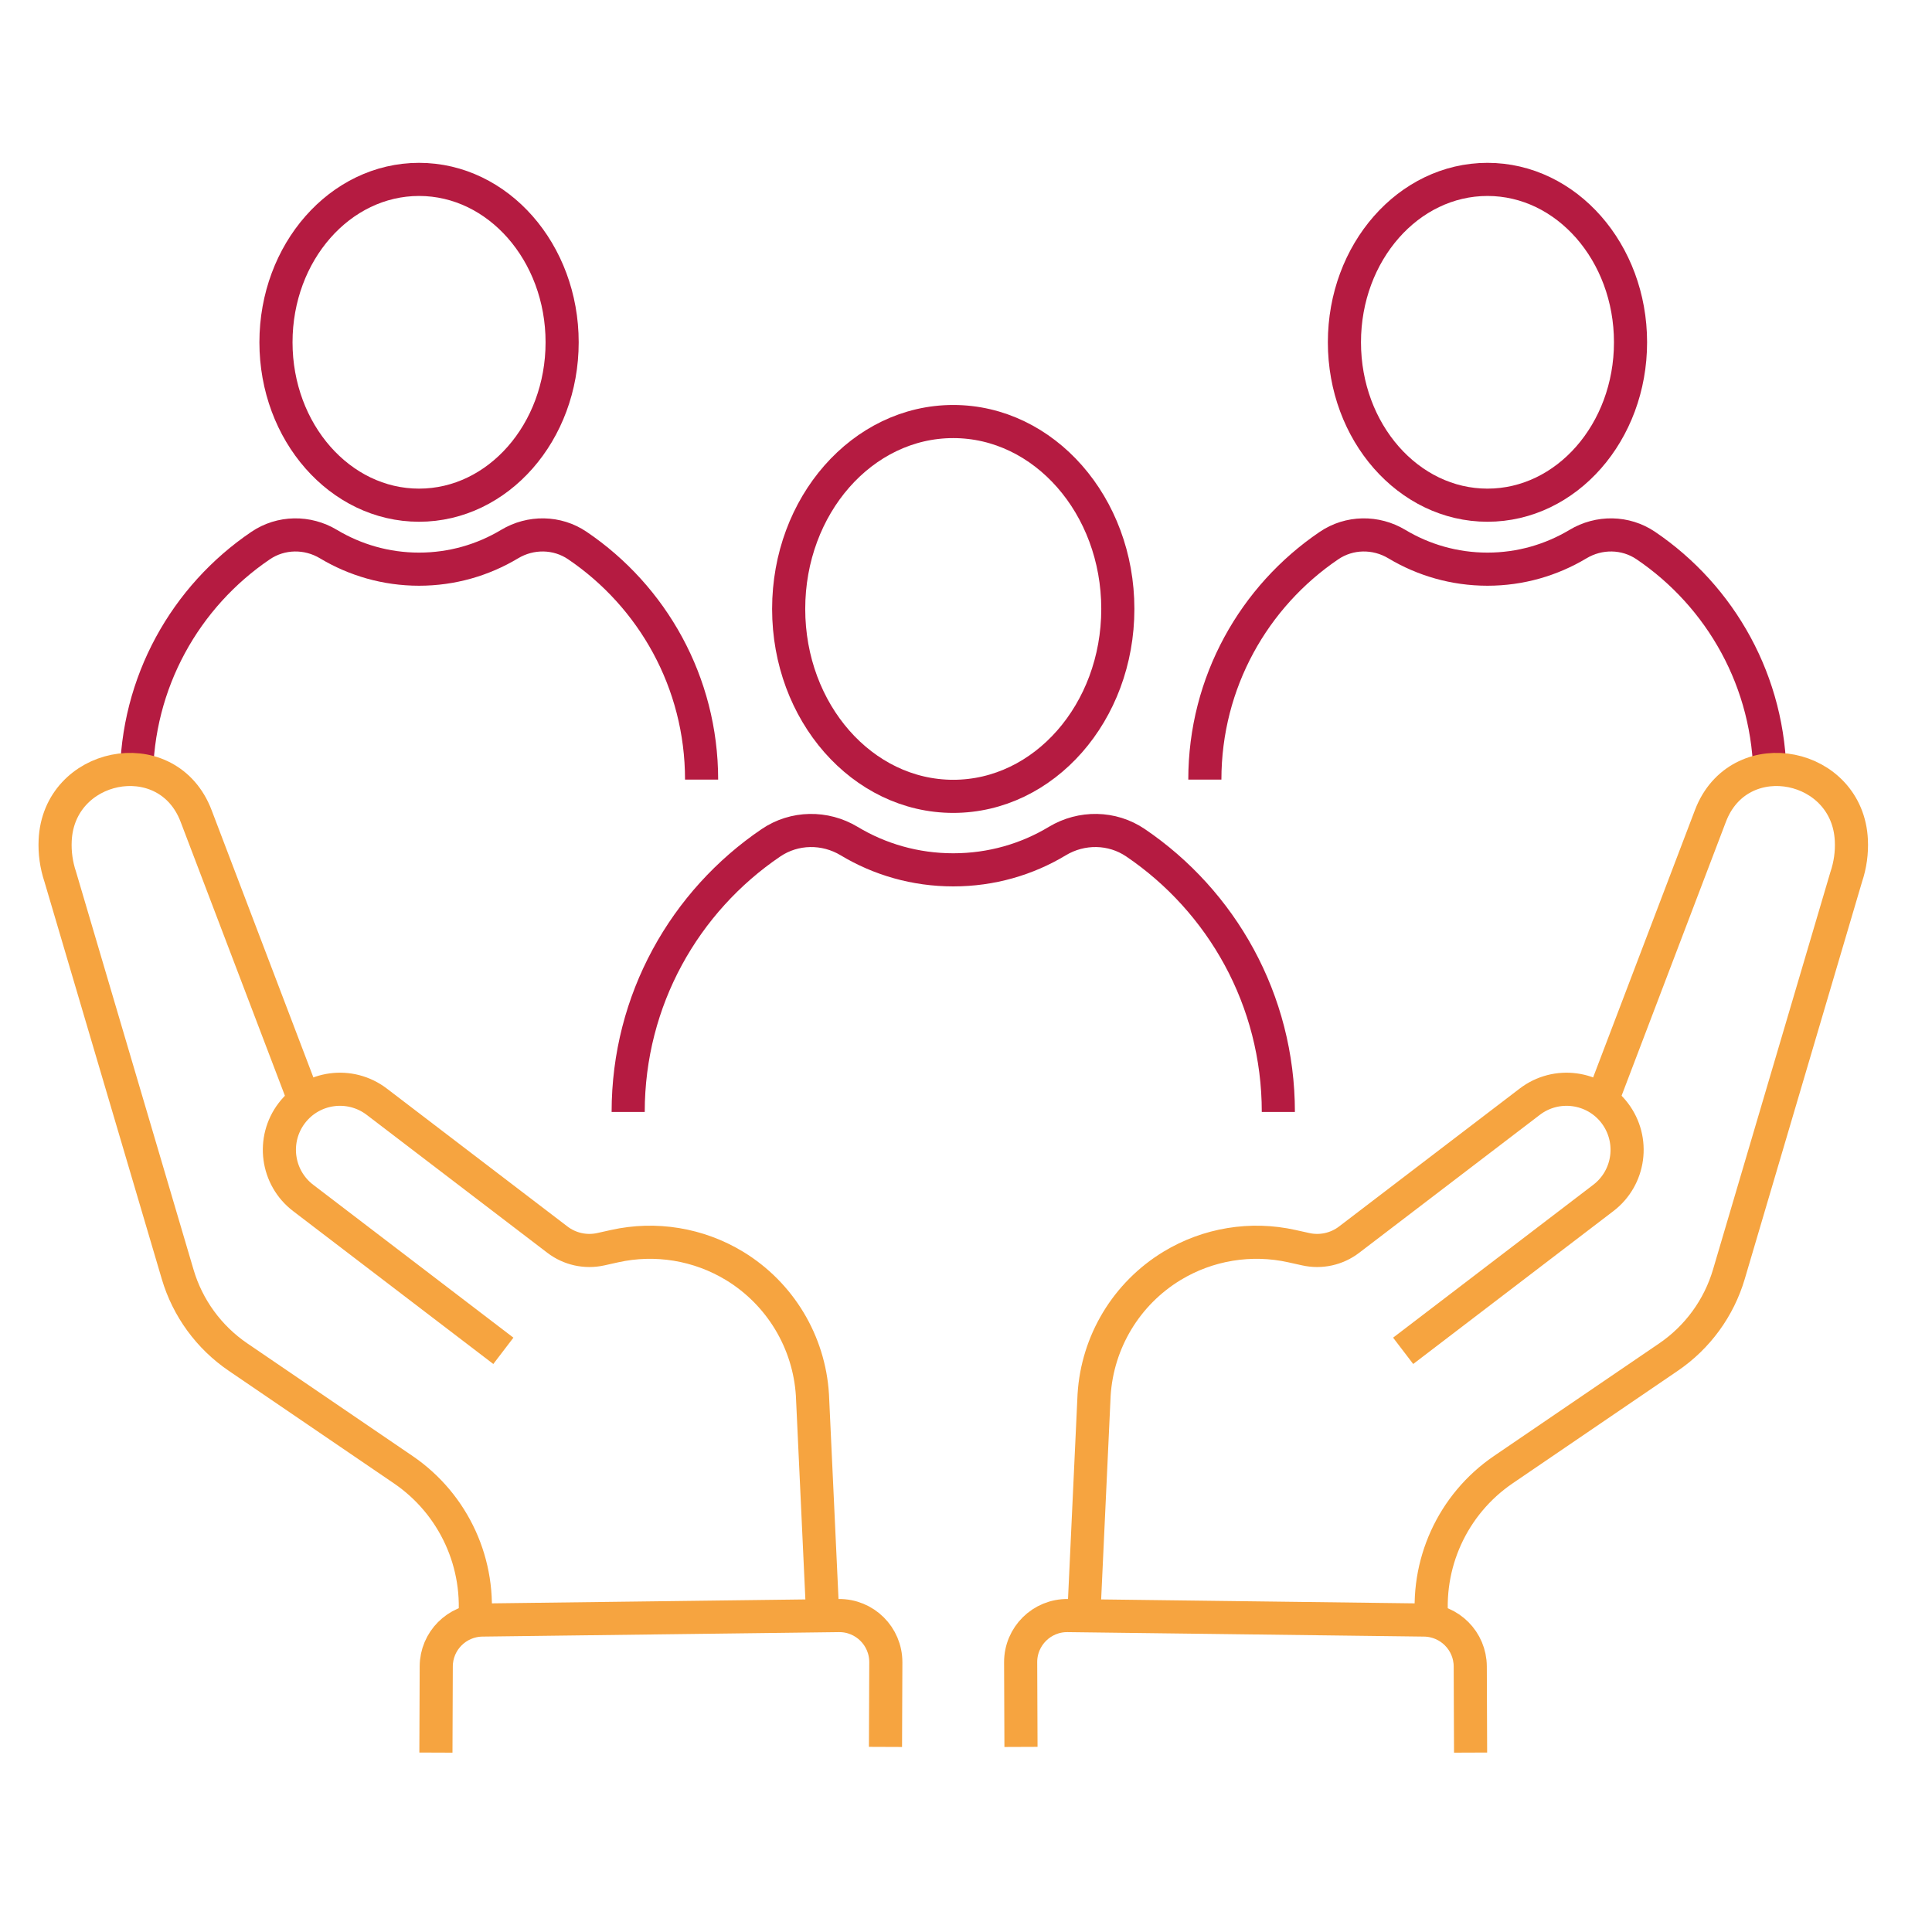 <?xml version="1.0" encoding="utf-8"?>
<!-- Generator: Adobe Illustrator 16.0.0, SVG Export Plug-In . SVG Version: 6.00 Build 0)  -->
<!DOCTYPE svg PUBLIC "-//W3C//DTD SVG 1.1//EN" "http://www.w3.org/Graphics/SVG/1.1/DTD/svg11.dtd">
<svg version="1.1" id="Calque_1" xmlns="http://www.w3.org/2000/svg" xmlns:xlink="http://www.w3.org/1999/xlink" x="0px" y="0px"
	 width="70px" height="70px" viewBox="0 0 70 70" enable-background="new 0 0 70 70" xml:space="preserve">
<g>
	<g>
		<g>
			<g>
				
					<ellipse fill="none" stroke="#B51B41" stroke-width="1.2" stroke-miterlimit="10" cx="15.183" cy="12.402" rx="5.184" ry="5.902"/>
				<path fill="none" stroke="#B51B41" stroke-width="1.2" stroke-miterlimit="10" d="M4.944,28.246c0-3.527,1.783-6.64,4.499-8.479
					c0.737-0.5,1.698-0.511,2.46-0.052c0.959,0.574,2.082,0.907,3.28,0.907c1.2,0,2.321-0.333,3.279-0.907
					c0.763-0.459,1.724-0.448,2.459,0.052c2.716,1.839,4.499,4.951,4.499,8.479"/>
			</g>
			<g>
				
					<ellipse fill="none" stroke="#B51B41" stroke-width="1.2" stroke-miterlimit="10" cx="34.538" cy="22.063" rx="5.963" ry="6.79"/>
				<path fill="none" stroke="#B51B41" stroke-width="1.2" stroke-miterlimit="10" d="M22.76,40.288c0-4.06,2.053-7.638,5.176-9.754
					c0.847-0.574,1.953-0.588,2.829-0.061c1.102,0.664,2.395,1.043,3.774,1.043c1.379,0,2.671-0.379,3.771-1.043
					c0.877-0.527,1.982-0.514,2.831,0.061c3.122,2.116,5.176,5.694,5.176,9.754"/>
			</g>
			<g>
				
					<ellipse fill="none" stroke="#B51B41" stroke-width="1.2" stroke-miterlimit="10" cx="53.894" cy="12.402" rx="5.183" ry="5.902"/>
				<path fill="none" stroke="#B51B41" stroke-width="1.2" stroke-miterlimit="10" d="M43.654,28.246
					c0-3.527,1.784-6.64,4.499-8.479c0.736-0.5,1.697-0.511,2.46-0.052c0.958,0.574,2.082,0.907,3.281,0.907
					c1.198,0,2.318-0.333,3.278-0.907c0.764-0.459,1.722-0.448,2.46,0.052c2.715,1.839,4.497,4.951,4.497,8.479"/>
			</g>
		</g>
	</g>
	<g>
		<g>
			<g>
				<path fill="none" stroke="#F6A440" stroke-width="1.2" stroke-miterlimit="10" d="M58.082,39.777l3.884-10.198
					c0.019-0.047,0.036-0.094,0.057-0.142c1.106-2.563,4.927-1.781,5.055,1.01c0.021,0.438-0.038,0.89-0.187,1.33L62.64,46.171
					c-0.361,1.221-1.134,2.281-2.186,2.998l-5.987,4.08c-1.841,1.255-2.832,3.43-2.572,5.643l0,0"/>
				<path fill="none" stroke="#F6A440" stroke-width="1.2" stroke-miterlimit="10" d="M50.839,48.943l7.252-5.539
					c0.963-0.735,1.146-2.112,0.412-3.076l0,0c-0.735-0.963-2.114-1.147-3.076-0.412l-6.547,4.999
					c-0.447,0.342-1.023,0.469-1.572,0.346l-0.496-0.11c-1.487-0.332-3.046-0.076-4.349,0.715l0,0
					c-1.651,1.004-2.705,2.752-2.822,4.68l-0.373,8.007"/>
				<path fill="none" stroke="#F6A440" stroke-width="1.2" stroke-miterlimit="10" d="M53.282,63.5l-0.012-3.123
					c-0.004-0.92-0.746-1.668-1.668-1.68l-12.913-0.162c-0.943-0.013-1.713,0.75-1.709,1.694l0.012,3.065"/>
			</g>
			<g>
				<path fill="none" stroke="#F6A440" stroke-width="1.2" stroke-miterlimit="10" d="M10.994,39.777L7.111,29.579
					c-0.018-0.047-0.038-0.094-0.057-0.142c-1.107-2.563-4.927-1.781-5.055,1.01c-0.021,0.438,0.039,0.89,0.187,1.33l4.251,14.394
					c0.36,1.221,1.133,2.281,2.186,2.998l5.987,4.08c1.841,1.255,2.833,3.43,2.572,5.643l0,0"/>
				<path fill="none" stroke="#F6A440" stroke-width="1.2" stroke-miterlimit="10" d="M18.238,48.943l-7.253-5.539
					c-0.963-0.735-1.147-2.112-0.412-3.076l0,0c0.736-0.963,2.113-1.147,3.077-0.412l6.546,4.999
					c0.448,0.342,1.024,0.469,1.574,0.346l0.494-0.11c1.488-0.332,3.046-0.076,4.35,0.715l0,0c1.65,1.004,2.704,2.752,2.822,4.68
					l0.373,8.007"/>
				<path fill="none" stroke="#F6A440" stroke-width="1.2" stroke-miterlimit="10" d="M15.794,63.5l0.012-3.123
					c0.003-0.92,0.745-1.668,1.666-1.68l12.914-0.162c0.943-0.013,1.712,0.75,1.709,1.694l-0.012,3.065"/>
			</g>
		</g>
	</g>
</g>
</svg>
